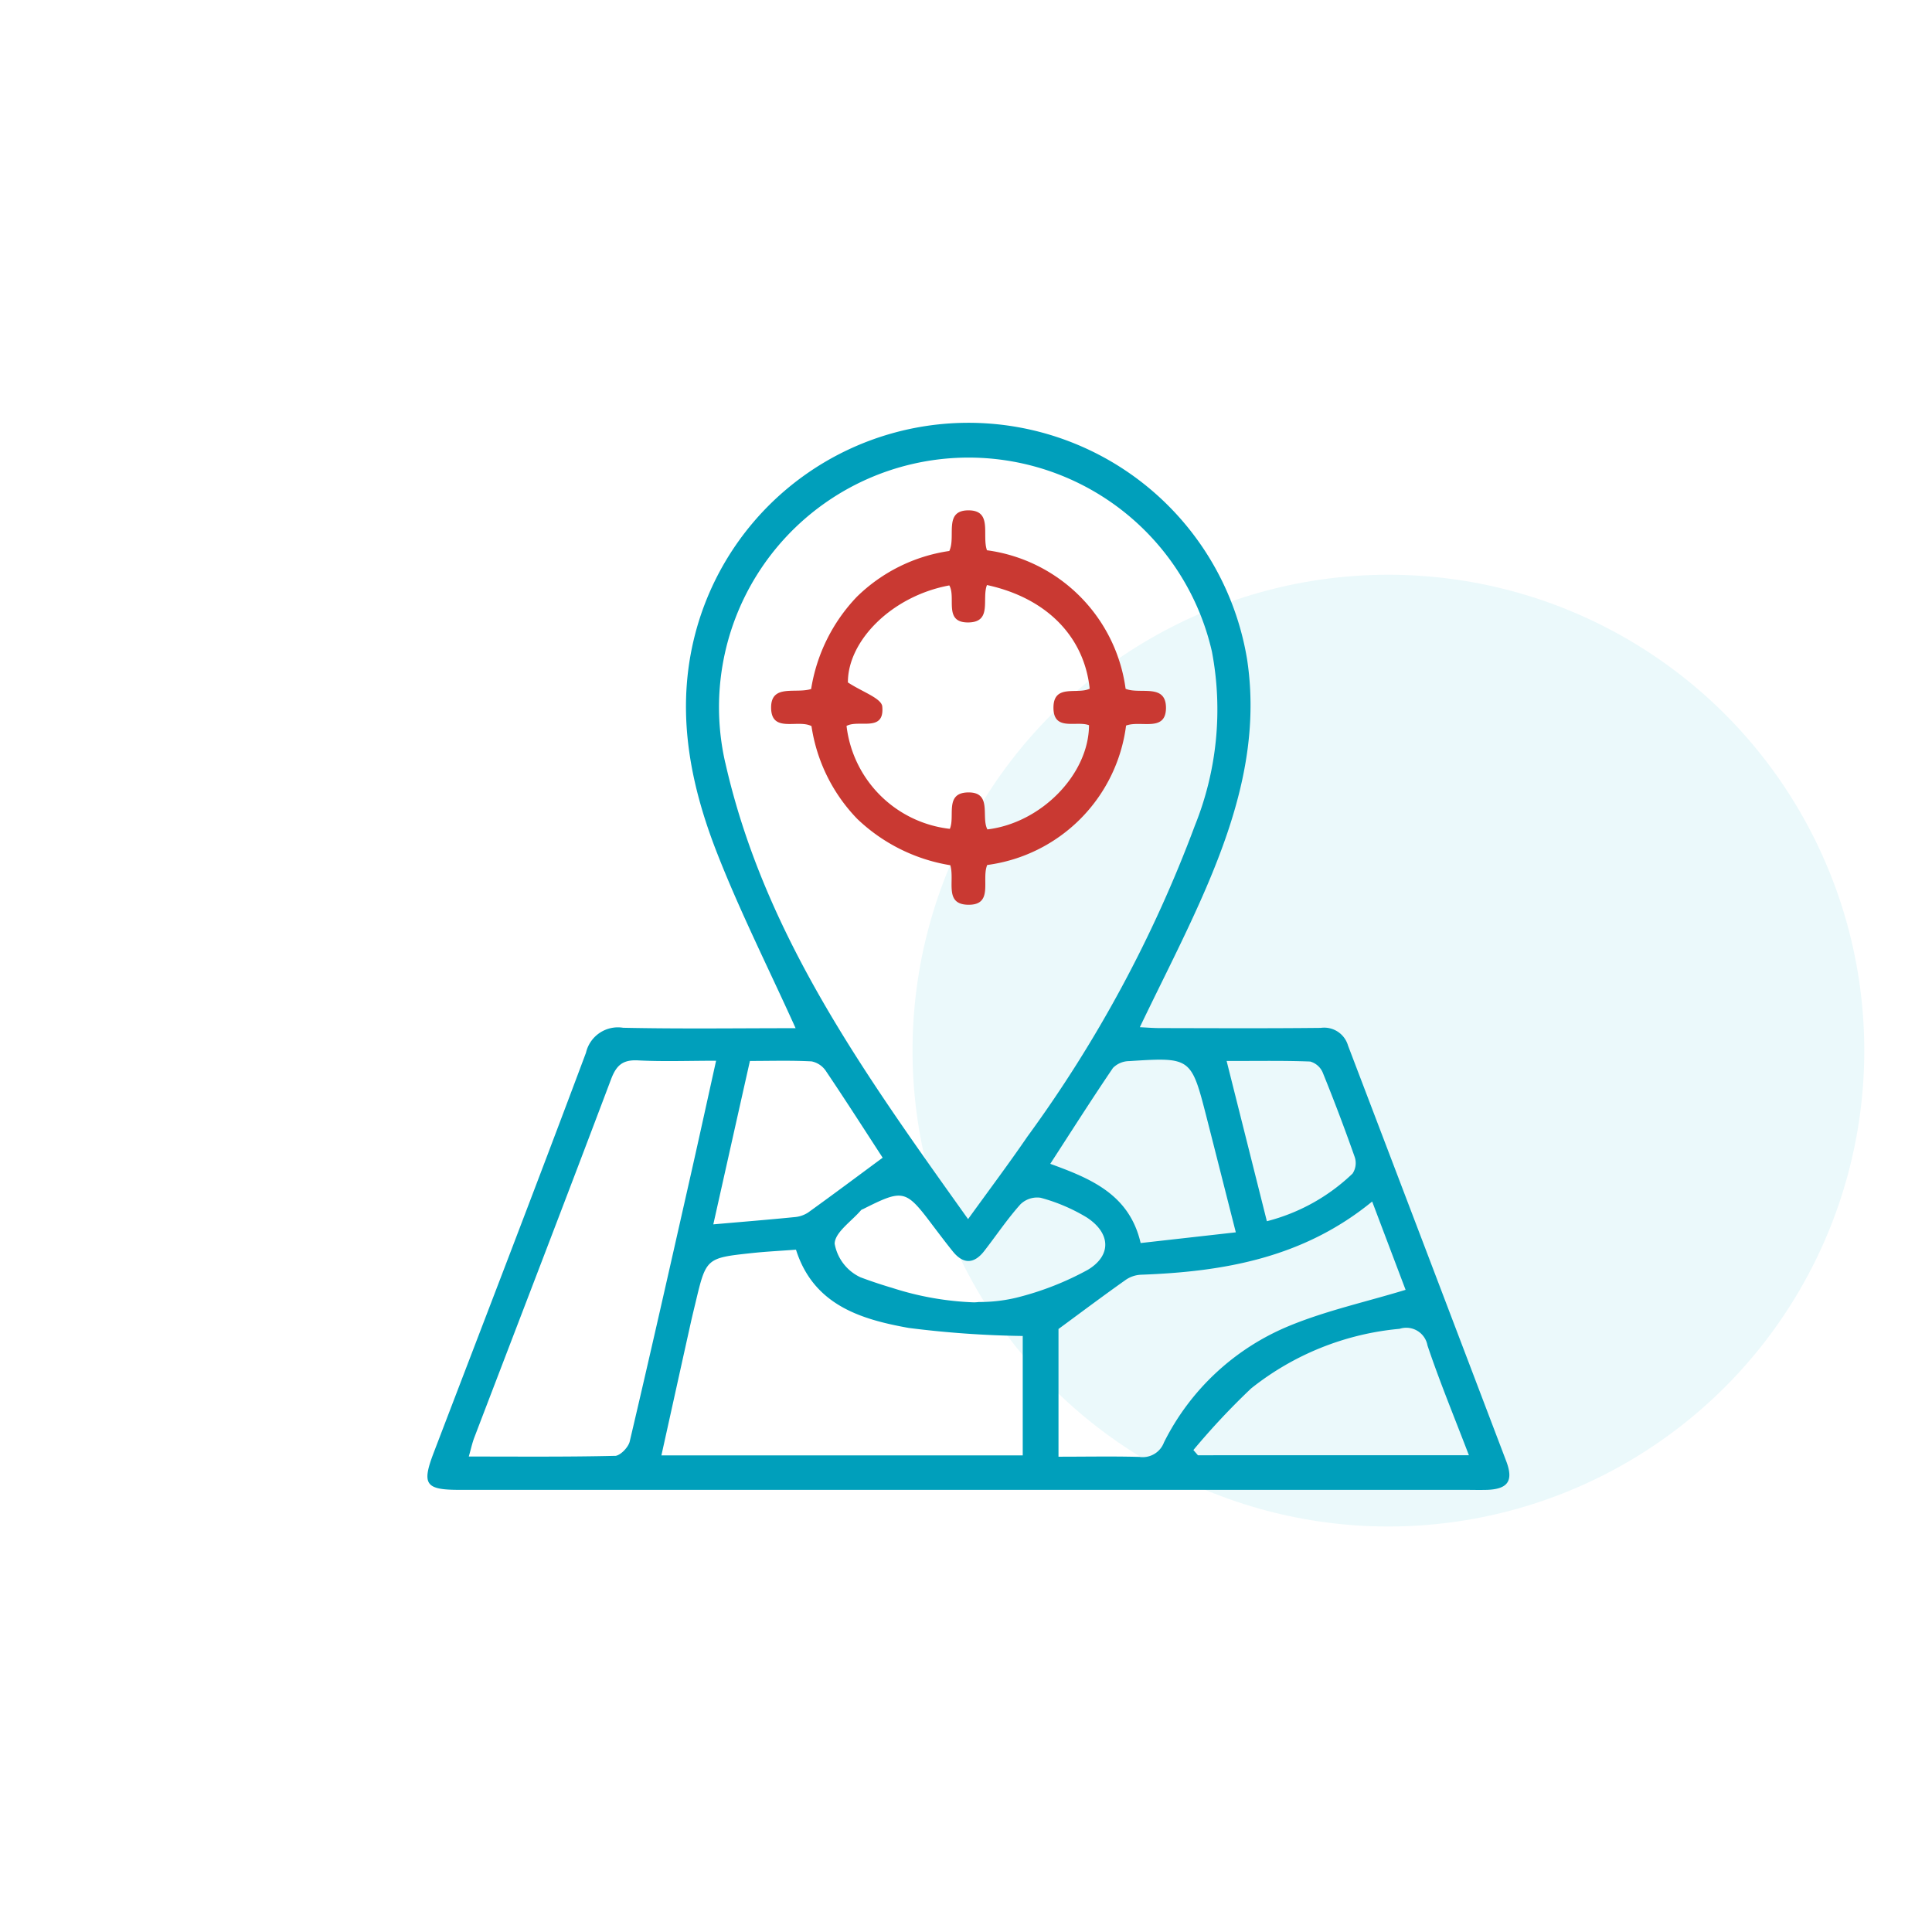 <?xml version="1.0" encoding="UTF-8"?>
<svg xmlns="http://www.w3.org/2000/svg" width="96" height="96" viewBox="0 0 96 96">
  <g id="Group_32" data-name="Group 32" transform="translate(-672 -1045)">
    <rect id="Rectangle_20" data-name="Rectangle 20" width="96" height="96" transform="translate(672 1045)" fill="#fff"></rect>
    <circle id="Ellipse_1" data-name="Ellipse 1" cx="23.646" cy="23.646" r="23.646" transform="translate(717.343 1073.559)" fill="#ebf9fb"></circle>
    <g id="Group_5" data-name="Group 5" transform="translate(693.242 1066.02)">
      <g id="Group_4" data-name="Group 4" transform="translate(17.071 4.34)">
        <path id="Path_11" data-name="Path 11" d="M923.148,265.376a8.03,8.03,0,0,0-6.89-6.884c-.261-.742.292-1.97-.9-1.983-1.276-.013-.626,1.3-.971,2.019a8.258,8.258,0,0,0-4.6,2.283,8.569,8.569,0,0,0-2.265,4.575c-.765.244-1.987-.261-1.989.917,0,1.3,1.327.572,2.006.927a8.4,8.4,0,0,0,2.277,4.613,8.712,8.712,0,0,0,4.622,2.3c.225.765-.309,1.911.833,1.962,1.354.057.694-1.243,1-1.974a8.016,8.016,0,0,0,6.9-6.928c.723-.273,1.966.343,1.983-.864C925.164,265.082,923.859,265.671,923.148,265.376Zm-1.819,1.808c-.006,2.424-2.357,4.855-5.048,5.179-.33-.608.263-1.861-.967-1.838-1.171.023-.629,1.186-.9,1.81a5.831,5.831,0,0,1-5.133-5.114c.612-.334,1.9.336,1.775-.967-.04-.41-1.007-.73-1.707-1.194-.011-2.054,2.161-4.287,5.038-4.821.351.6-.309,1.865.961,1.84,1.18-.023.645-1.171.91-1.859,2.954.639,4.832,2.555,5.105,5.151-.614.3-1.783-.25-1.8.917C919.544,267.515,920.7,266.945,921.329,267.185Z" transform="translate(-905.53 -256.51)" fill="#c93932"></path>
      </g>
      <path id="Path_12" data-name="Path 12" d="M877.943,287.457q-3.927-10.332-7.864-20.658a1.232,1.232,0,0,0-1.354-.877c-2.664.029-5.326.015-7.99.01-.33,0-.662-.027-1-.044,1.135-2.37,2.311-4.63,3.312-6.966,1.539-3.6,2.624-7.313,2.018-11.308a14.032,14.032,0,0,0-27.315-1.663c-1.123,3.858-.458,7.584.94,11.186,1.148,2.952,2.582,5.793,3.94,8.8-2.838,0-5.706.04-8.572-.021a1.627,1.627,0,0,0-1.844,1.241c-2.483,6.64-5.036,13.253-7.567,19.876-.6,1.569-.414,1.844,1.266,1.844h49.933c.385,0,.772.011,1.156,0C878.023,288.836,878.311,288.428,877.943,287.457ZM868.2,267.594a.955.955,0,0,1,.624.551q.845,2.082,1.59,4.2a.944.944,0,0,1-.109.816,9.567,9.567,0,0,1-4.258,2.368c-.679-2.706-1.323-5.267-2-7.963C865.489,267.569,866.845,267.541,868.2,267.594ZM863.06,270.4c.465,1.821.925,3.642,1.444,5.681l-4.729.532c-.559-2.416-2.468-3.2-4.491-3.936,1.062-1.638,2.065-3.217,3.116-4.765a1.144,1.144,0,0,1,.8-.339C862.285,267.375,862.287,267.383,863.06,270.4ZM851.5,279.56a.047.047,0,0,1-.017,0,14.893,14.893,0,0,1-4.014-.706c-.059-.019-.118-.036-.177-.053-.488-.149-.971-.309-1.447-.49a2.28,2.28,0,0,1-1.274-1.663c.008-.566.841-1.116,1.314-1.672a.262.262,0,0,1,.093-.048c2-1.007,2.119-.98,3.442.778.339.446.675.894,1.026,1.329.523.645,1.06.614,1.556-.025.6-.772,1.148-1.592,1.8-2.321a1.189,1.189,0,0,1,1-.326,8.857,8.857,0,0,1,2.292.976c1.184.77,1.255,1.878.063,2.6a14.756,14.756,0,0,1-3.566,1.392,7.86,7.86,0,0,1-1.859.212A2.133,2.133,0,0,1,851.5,279.56Zm-12.365-26.813a12.4,12.4,0,1,1,24.182-5.521,15.424,15.424,0,0,1-.849,8.648,64.087,64.087,0,0,1-8.32,15.45c-.906,1.323-1.869,2.607-2.948,4.1C846.1,268.267,841.073,261.324,839.137,252.747Zm4.291,14.84a1.122,1.122,0,0,1,.715.486c.995,1.476,1.951,2.973,2.815,4.3-1.28.946-2.487,1.848-3.709,2.727a1.447,1.447,0,0,1-.675.225c-1.281.128-2.563.231-4.031.36.608-2.714,1.2-5.366,1.819-8.12C841.418,267.564,842.426,267.533,843.428,267.587Zm-9.777,19.6c-2.376.057-4.754.034-7.258.034.107-.374.168-.664.271-.936,2.267-5.931,4.552-11.855,6.794-17.8.263-.7.578-.988,1.344-.948,1.247.065,2.5.017,3.879.017-.471,2.124-.9,4.092-1.346,6.055-.969,4.289-1.937,8.579-2.944,12.858C834.322,286.765,833.912,287.186,833.651,287.19Zm20.267-.023H835.962c.494-2.227.971-4.394,1.453-6.562.076-.341.158-.679.24-1.018.528-2.222.528-2.227,2.788-2.471.728-.078,1.457-.114,2.206-.17.87,2.748,3.217,3.461,5.6,3.888a50.066,50.066,0,0,0,5.667.4Zm5.814.076c-1.325-.036-2.649-.01-4.037-.01v-6.346c1.171-.862,2.239-1.663,3.331-2.435a1.455,1.455,0,0,1,.755-.261c4.119-.149,8.072-.833,11.5-3.638q.918,2.425,1.661,4.388c-1.966.6-3.922,1.028-5.747,1.777a12.108,12.108,0,0,0-6.26,5.807A1.128,1.128,0,0,1,859.732,287.243Zm2.891-.082c-.074-.086-.149-.172-.225-.259a35.689,35.689,0,0,1,2.868-3.061,13.847,13.847,0,0,1,7.378-2.963,1.071,1.071,0,0,1,1.386.828c.608,1.808,1.339,3.574,2.058,5.454Z" transform="translate(-824.339 -235.867)" fill="#009fbb"></path>
    </g>
  </g>
</svg>
